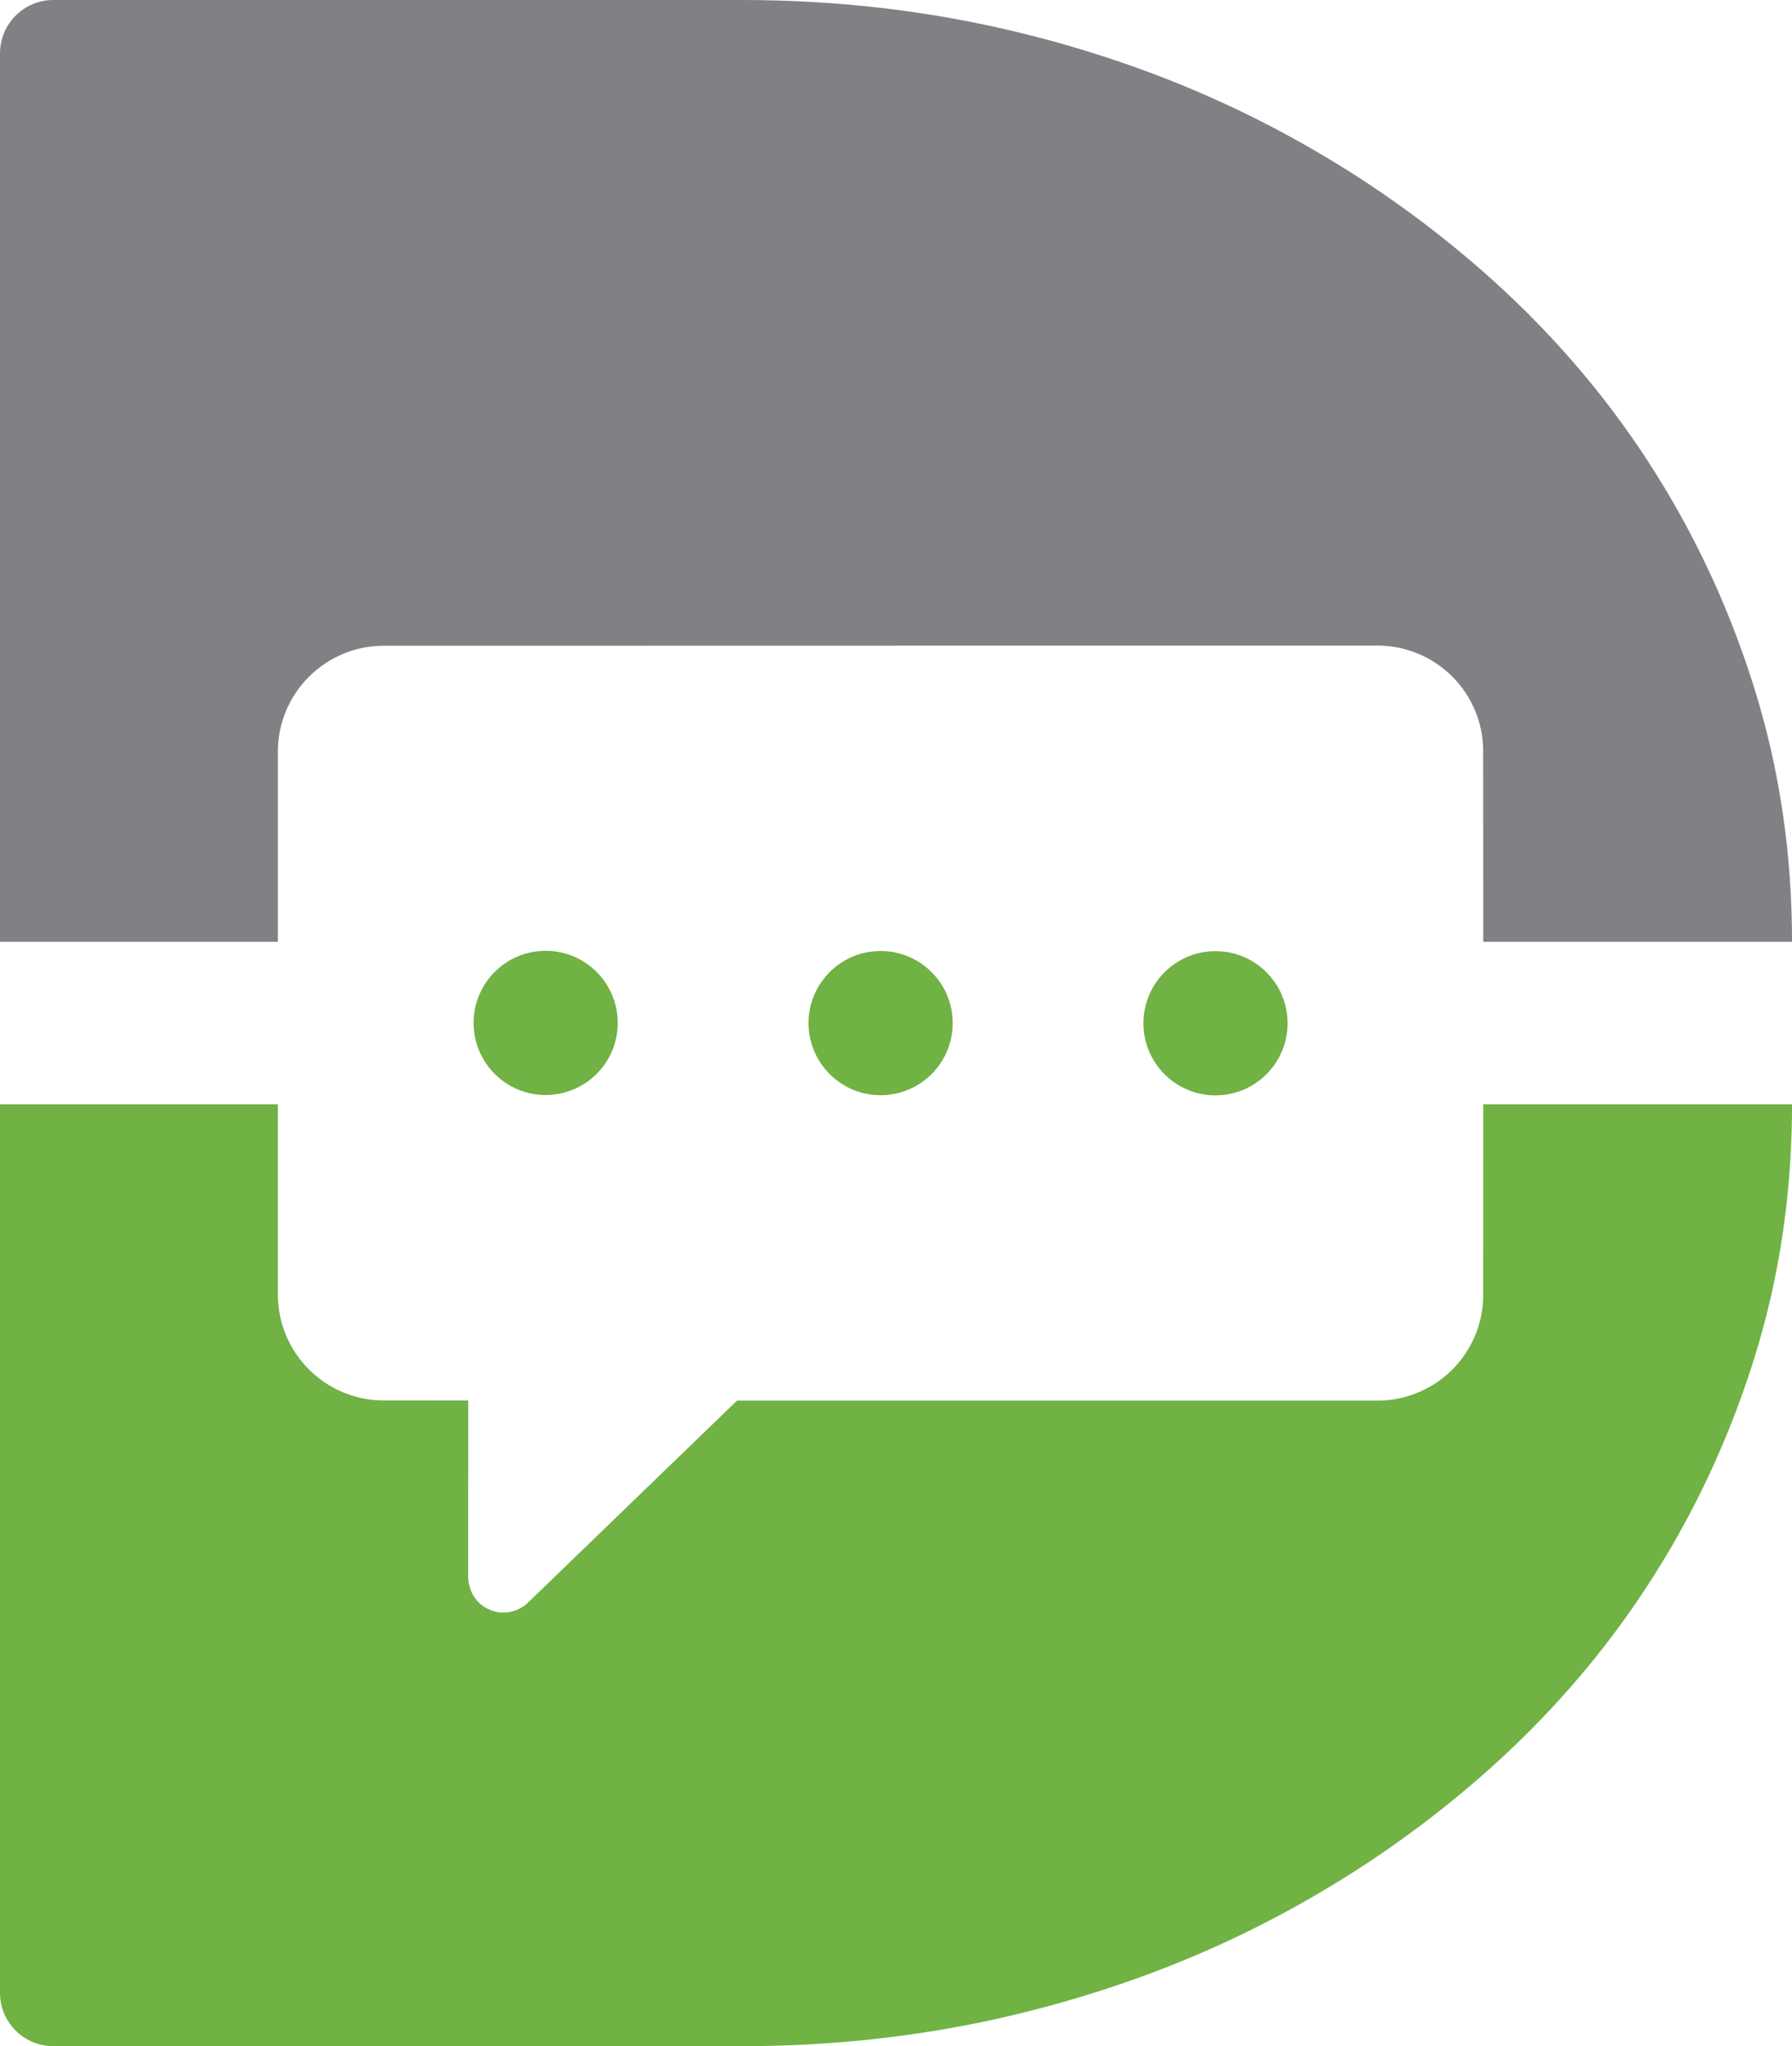 <svg xmlns="http://www.w3.org/2000/svg" id="uuid-440f943a-d05f-46ca-81e9-32cd70a69ee5" viewBox="0 0 676.81 772.43"><defs><style>.uuid-e74d235c-11bd-4c10-a011-369e6d5d6701{fill:#70b244;stroke-width:0}</style></defs><g id="uuid-a4d47cff-e1e7-4ebd-ab5f-d3b21b412fda"><path d="M332.61 359c-15.03 0-27.23 12.18-27.24 27.21 0 15.03 12.18 27.23 27.21 27.24 15.03 0 27.23-12.18 27.24-27.21 0-15.03-12.18-27.23-27.21-27.24M206.1 358.93c-15.02 0-27.23 12.18-27.24 27.21 0 15.03 12.19 27.23 27.21 27.24 15.03 0 27.23-12.18 27.24-27.21 0-15.03-12.18-27.23-27.21-27.24M459.09 359.06c-15.03 0-27.23 12.18-27.24 27.21 0 15.03 12.18 27.23 27.21 27.24 15.03 0 27.23-12.18 27.24-27.21 0-15.03-12.18-27.23-27.21-27.24" class="uuid-e74d235c-11bd-4c10-a011-369e6d5d6701"/><path d="M279.88 0c36.4-.02 71.59 4.1 105.39 12.37 33.81 8.27 65.35 20.03 94.66 35.31 29.3 15.27 56 33.58 80.28 54.9 24.27 21.33 45.09 45.21 62.26 71.64 17.17 26.43 30.54 54.93 40.09 85.51 9.55 30.58 14.25 62.37 14.26 95.81H560.21l-.04-71.97c-.01-22.1-17.94-39.88-40.04-39.87l-375.19.07c-22.1.01-40.01 17.94-40 40.04v71.73H0V20.16C0 9.02 9.02 0 20.16 0h259.72Z" style="fill:#808184;stroke-width:0"/><path d="M0 752.28c0 11.13 9.02 20.16 20.16 20.16h259.72c36.4.02 71.59-4.1 105.39-12.37 33.81-8.27 65.35-20.03 94.66-35.31 29.3-15.27 56-33.58 80.28-54.9 24.27-21.33 45.09-45.21 62.26-71.64 17.17-26.43 30.54-54.93 40.09-85.51 9.55-30.58 14.25-62.37 14.26-95.81H560.21l-.04 71.97c-.01 22.1-17.94 39.88-40.04 39.87H278.36l-78.94 76.25a13.336 13.336 0 0 1-16.75 1.45c-3.75-2.52-5.85-6.86-5.85-11.38l.04-66.37-31.91-.02c-22.1-.01-40.01-17.94-40-40.04V416.9H0v335.39Z" class="uuid-e74d235c-11bd-4c10-a011-369e6d5d6701"/></g></svg>